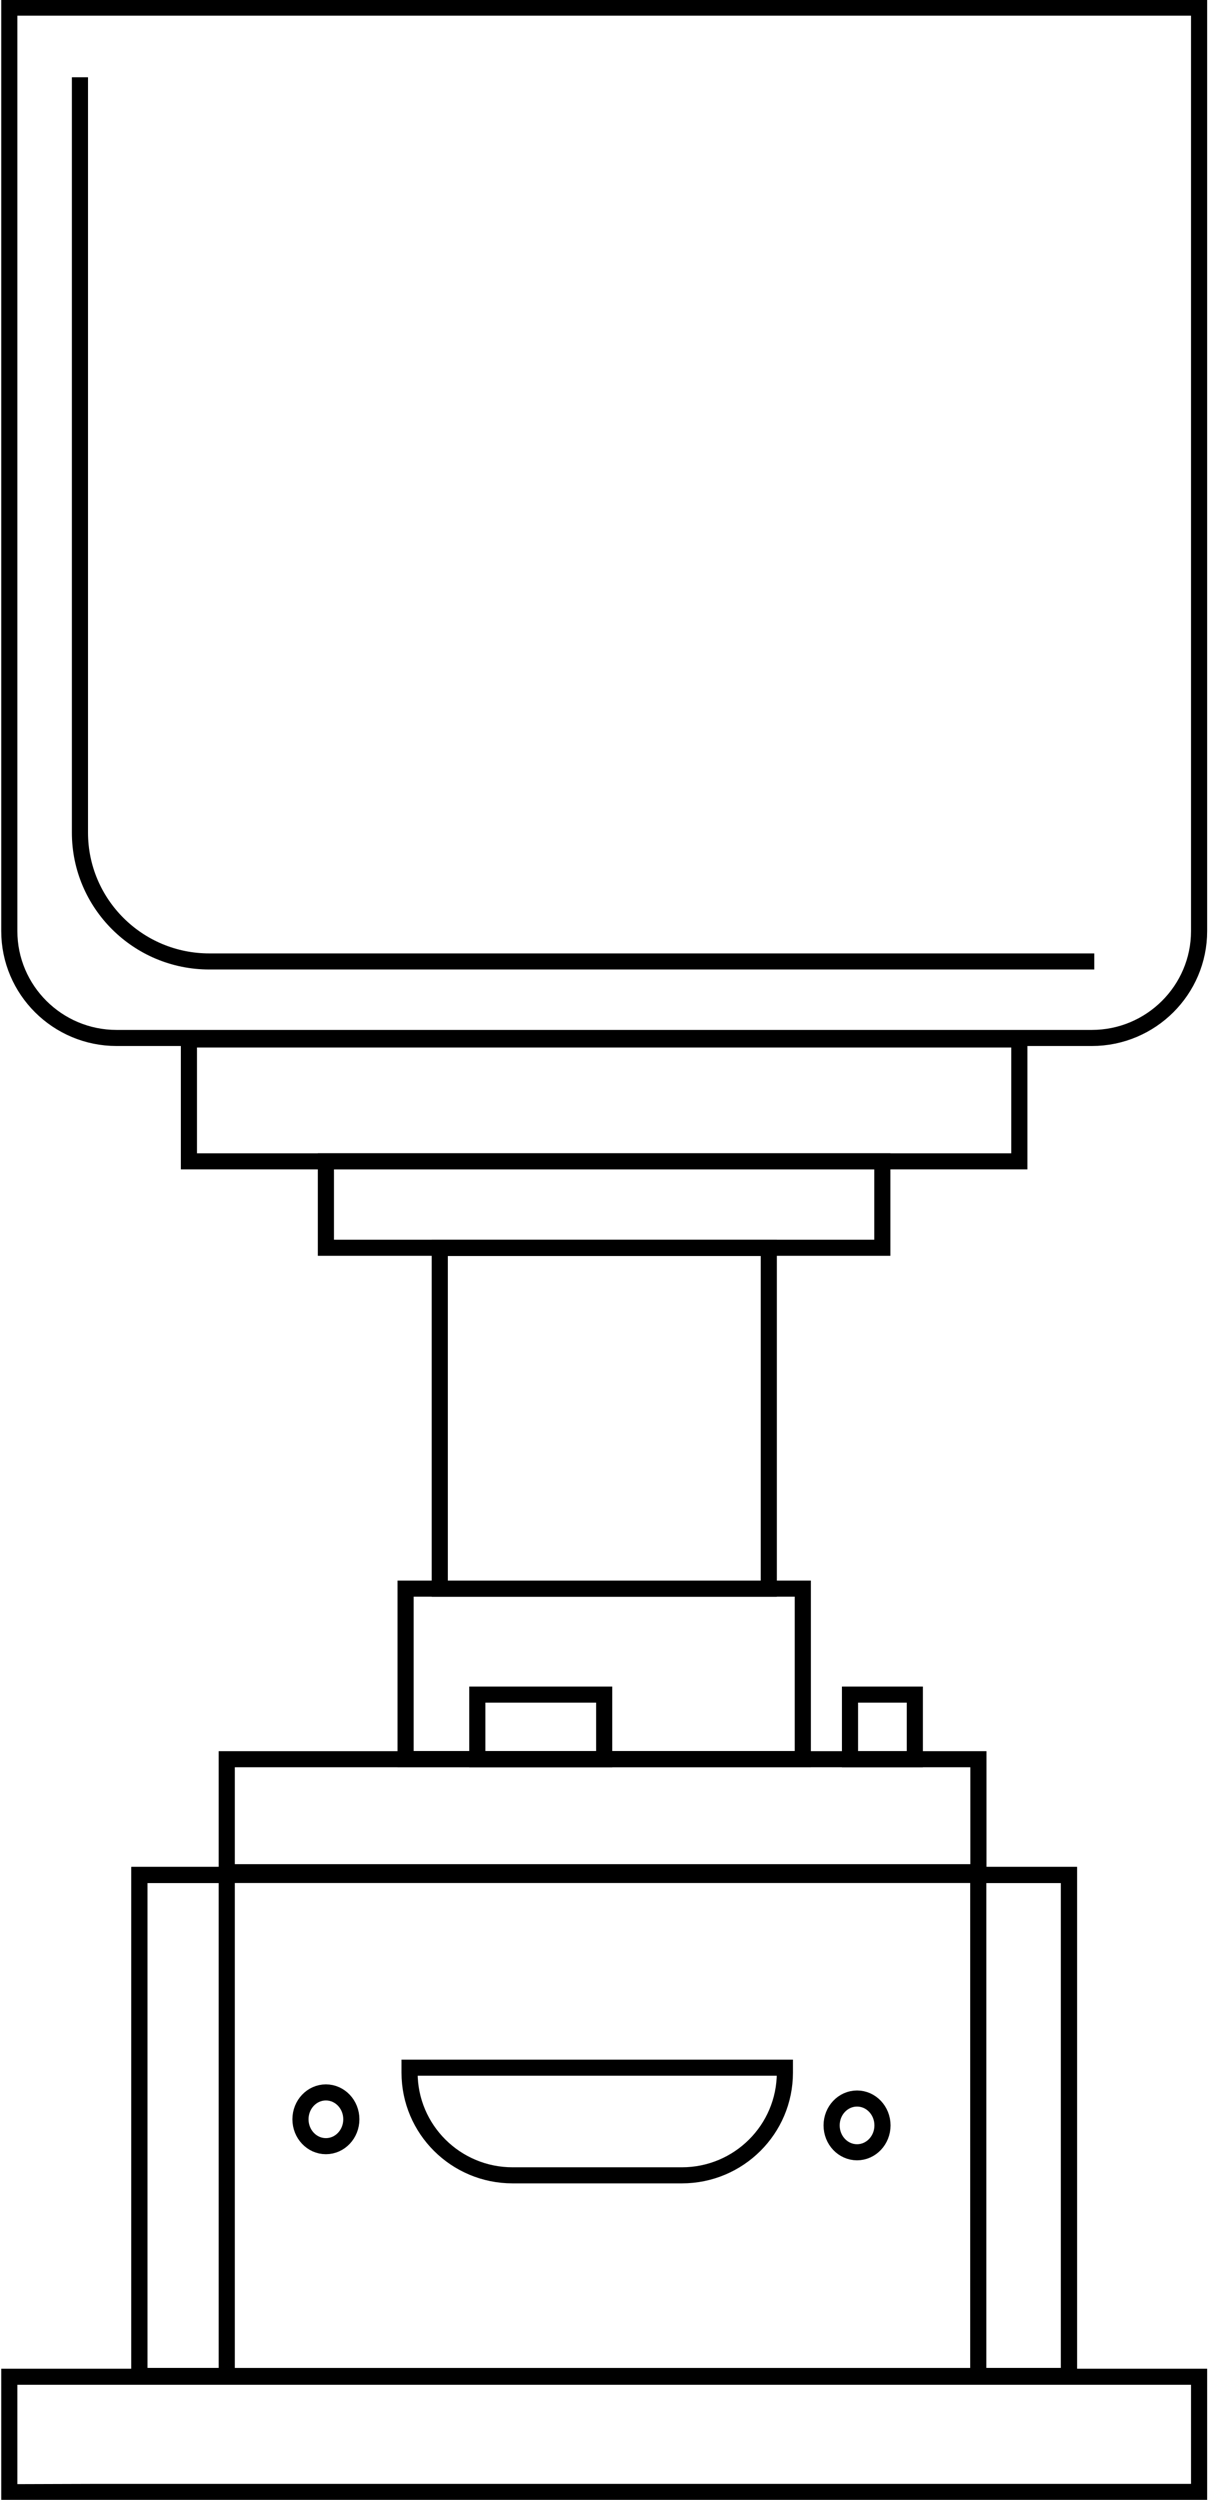 <svg width="75" height="155" xmlns="http://www.w3.org/2000/svg" xmlns:xlink="http://www.w3.org/1999/xlink" overflow="hidden"><defs><clipPath id="clip0"><rect x="658" y="354" width="75" height="155"/></clipPath></defs><g clip-path="url(#clip0)" transform="translate(-658 -354)"><path d="M0.473 0.473 73.987 0.473 73.987 57.73C73.987 61.385 71.014 64.358 67.359 64.358L7.101 64.358C3.447 64.358 0.473 61.385 0.473 57.73L0.473 0.473 0.473 0.473Z" stroke="#000000" stroke-width="0.997" stroke-miterlimit="10" fill="none" transform="matrix(1.004 0 0 1 658.102 354)"/><path d="M67.511 59.614 12.83 59.614C8.418 59.614 4.838 56.035 4.838 51.623L4.838 4.791" stroke="#000000" stroke-width="0.997" stroke-miterlimit="10" fill="none" transform="matrix(1.004 0 0 1 658.102 354)"/><path d="M13.909 109.078 60.352 109.078 60.352 116.084 13.909 116.084Z" stroke="#000000" stroke-width="0.997" stroke-miterlimit="10" fill="none" transform="matrix(1.004 0 0 1 658.102 354)"/><path d="M14.572 147.368 0.473 147.368 0.473 154.527 5.899 154.508 73.987 154.508 73.987 147.368 19.534 147.368 14.572 147.368Z" stroke="#000000" stroke-width="0.997" stroke-miterlimit="10" fill="none" transform="matrix(1.004 0 0 1 658.102 354)"/><path d="M54.425 131.783C54.425 132.703 53.721 133.45 52.853 133.45 51.985 133.45 51.282 132.703 51.282 131.783 51.282 130.863 51.985 130.117 52.853 130.117 53.721 130.117 54.425 130.863 54.425 131.783Z" stroke="#000000" stroke-width="0.997" stroke-miterlimit="10" fill="none" transform="matrix(1.004 0 0 1 658.102 354)"/><path d="M21.607 131.404C21.607 132.325 20.904 133.071 20.035 133.071 19.167 133.071 18.464 132.325 18.464 131.404 18.464 130.484 19.167 129.738 20.035 129.738 20.904 129.738 21.607 130.484 21.607 131.404Z" stroke="#000000" stroke-width="0.997" stroke-miterlimit="10" fill="none" transform="matrix(1.004 0 0 1 658.102 354)"/><path d="M25.205 128.204 48.394 128.204 48.394 128.516C48.394 132.029 45.544 134.879 42.031 134.879L31.568 134.879C28.055 134.879 25.205 132.029 25.205 128.516L25.205 128.204 25.205 128.204Z" stroke="#000000" stroke-width="0.997" stroke-miterlimit="10" fill="none" transform="matrix(1.004 0 0 1 658.102 354)"/><path d="M29.39 105.072 37.23 105.072 37.23 109.078 29.39 109.078Z" stroke="#000000" stroke-width="0.997" stroke-miterlimit="10" fill="none" transform="matrix(1.004 0 0 1 658.102 354)"/><path d="M52.418 105.072 56.423 105.072 56.423 109.078 52.418 109.078Z" stroke="#000000" stroke-width="0.997" stroke-miterlimit="10" fill="none" transform="matrix(1.004 0 0 1 658.102 354)"/><path d="M11.571 64.452 62.881 64.452 62.881 72.008 11.571 72.008Z" stroke="#000000" stroke-width="0.997" stroke-miterlimit="10" fill="none" transform="matrix(1.004 0 0 1 658.102 354)"/><path d="M20.035 72.008 54.416 72.008 54.416 77.367 20.035 77.367Z" stroke="#000000" stroke-width="0.997" stroke-miterlimit="10" fill="none" transform="matrix(1.004 0 0 1 658.102 354)"/><path d="M27.071 77.377 47.4 77.377 47.4 98.511 27.071 98.511Z" stroke="#000000" stroke-width="0.997" stroke-miterlimit="10" fill="none" transform="matrix(1.004 0 0 1 658.102 354)"/><path d="M24.959 98.501 49.502 98.501 49.502 109.068 24.959 109.068Z" stroke="#000000" stroke-width="0.997" stroke-miterlimit="10" fill="none" transform="matrix(1.004 0 0 1 658.102 354)"/><path d="M8.512 116.255 65.948 116.255 65.948 147.321 8.512 147.321Z" stroke="#000000" stroke-width="0.997" stroke-miterlimit="10" fill="none" transform="matrix(1.004 0 0 1 658.102 354)"/><path d="M60.343 116.255 65.948 116.255 65.948 147.321 60.343 147.321Z" stroke="#000000" stroke-width="0.997" stroke-miterlimit="10" fill="none" transform="matrix(1.004 0 0 1 658.102 354)"/><path d="M8.512 116.255 13.909 116.255 13.909 147.321 8.512 147.321Z" stroke="#000000" stroke-width="0.997" stroke-miterlimit="10" fill="none" transform="matrix(1.004 0 0 1 658.102 354)"/></g></svg>